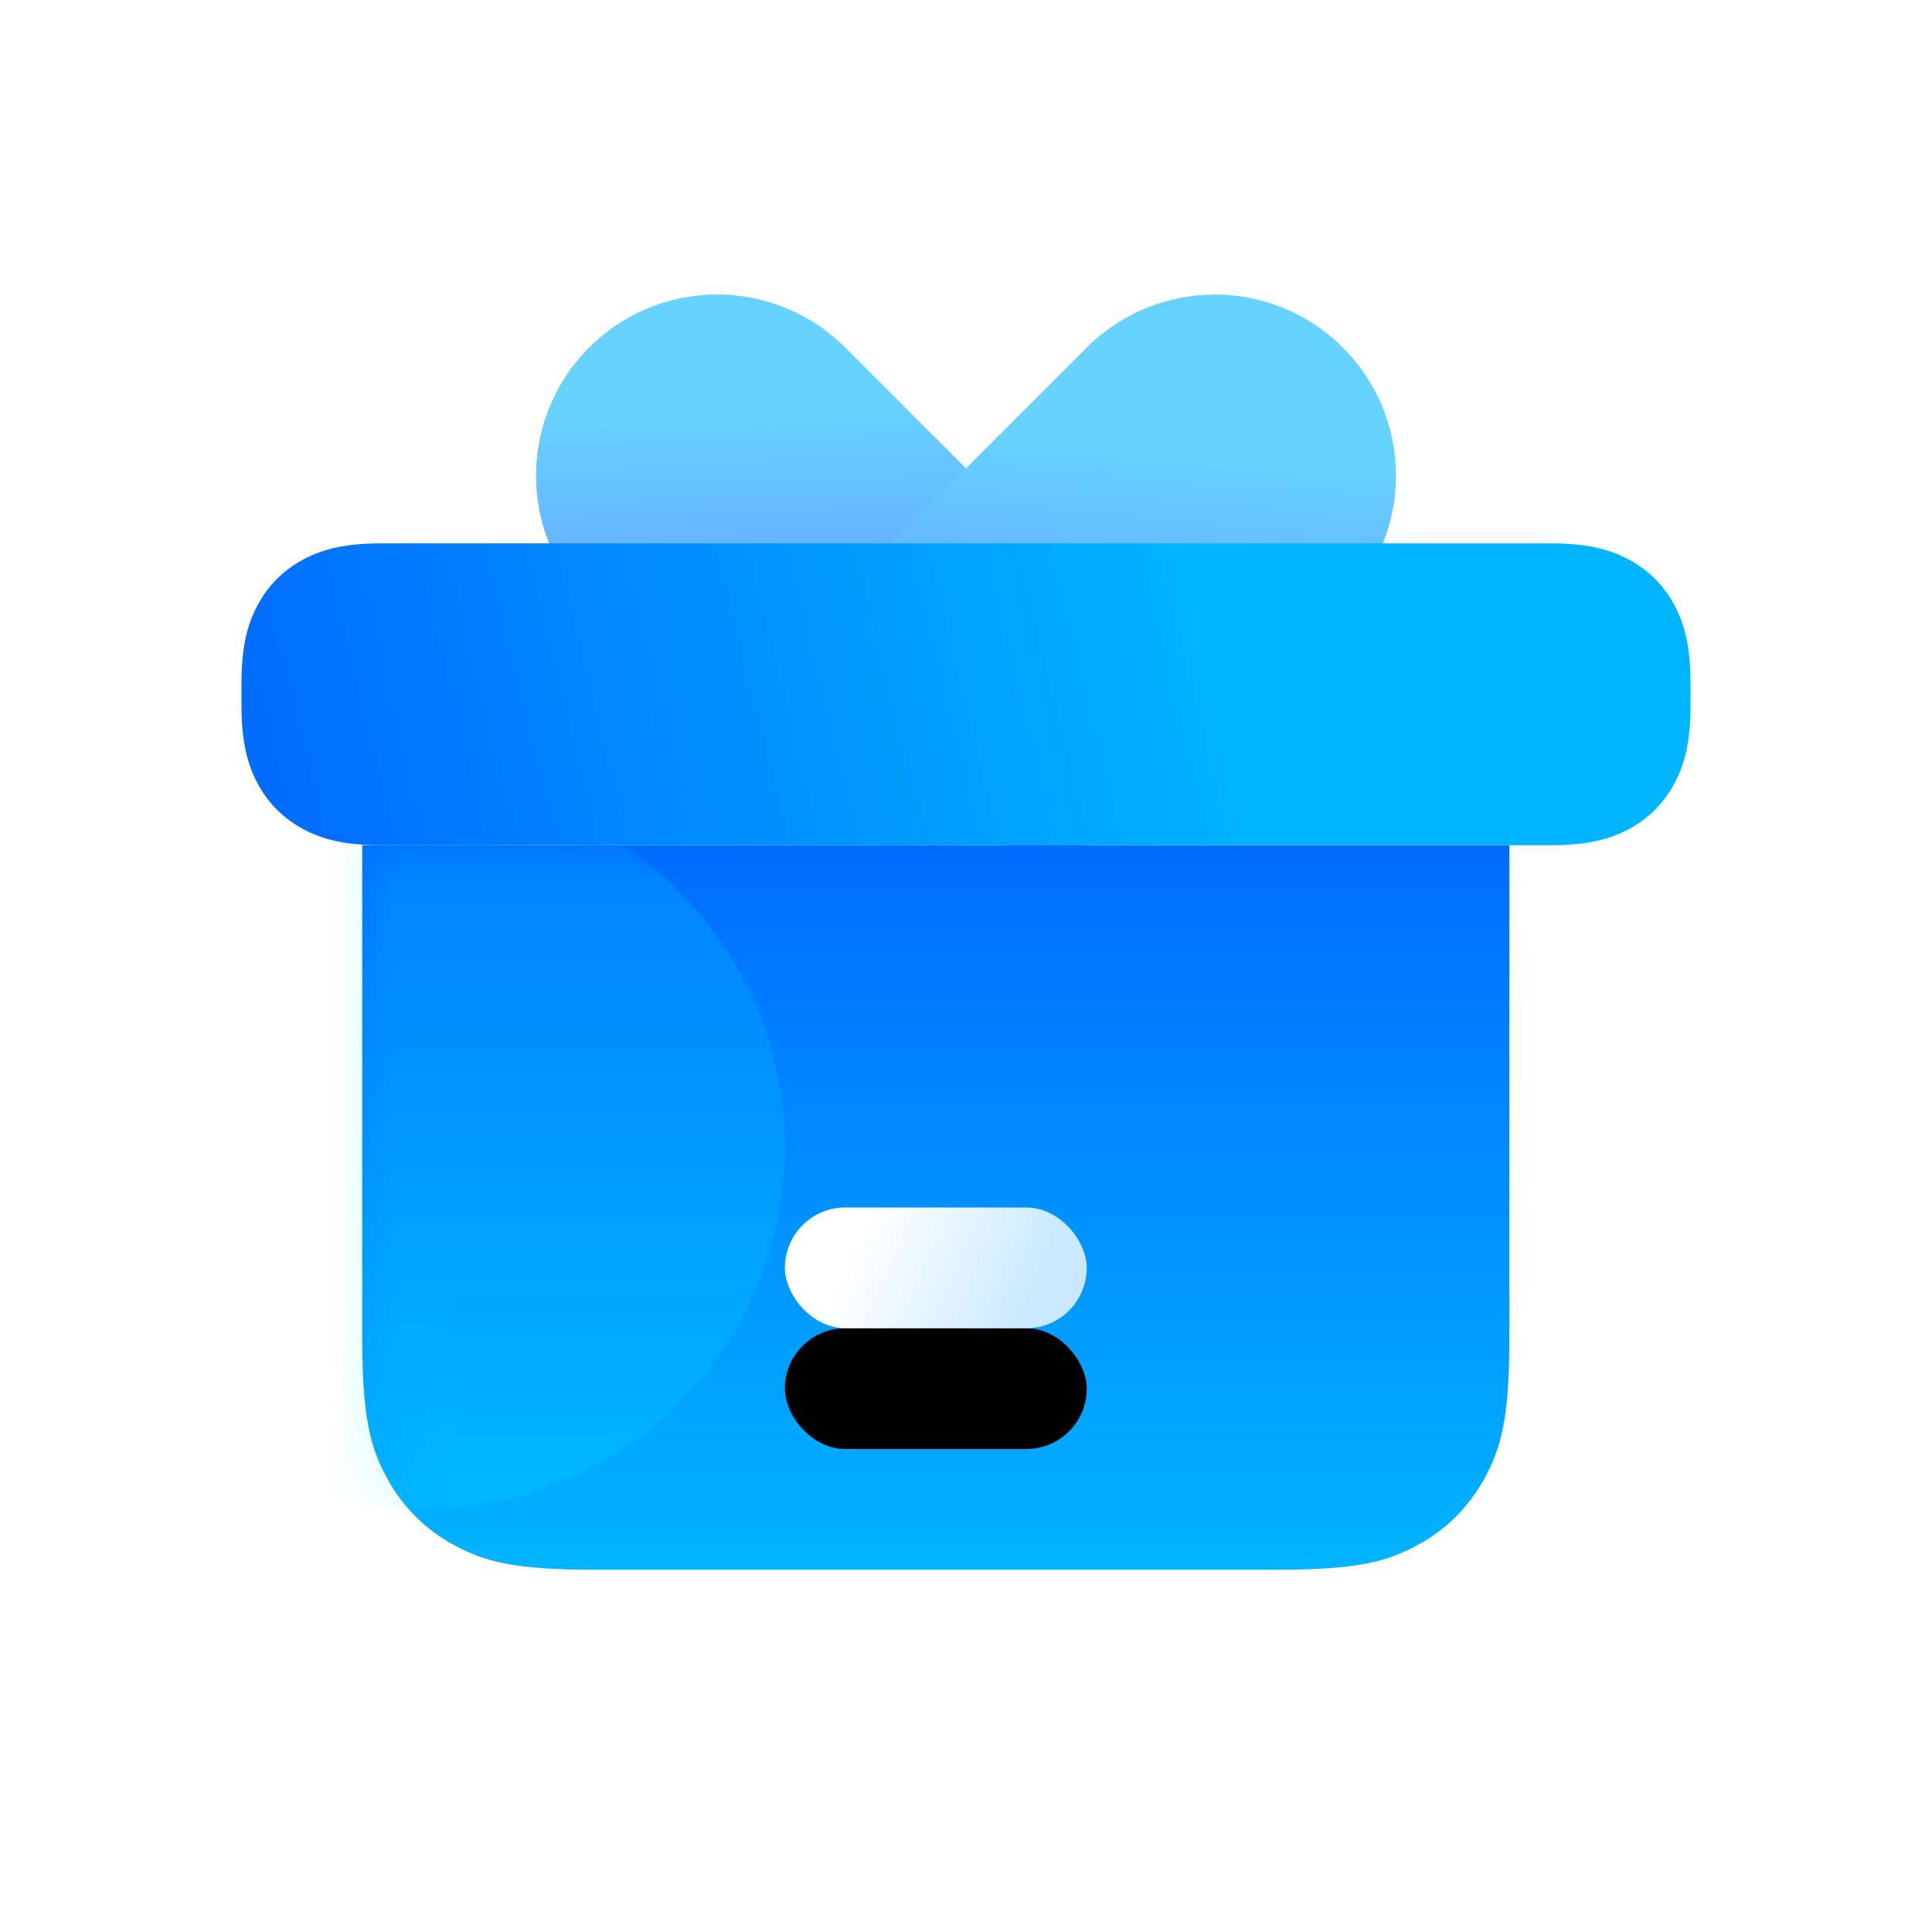 <?xml version="1.0" encoding="UTF-8"?>
<svg width="32px" height="32px" viewBox="0 0 32 32" version="1.1" xmlns="http://www.w3.org/2000/svg" xmlns:xlink="http://www.w3.org/1999/xlink">
    <title>编组 71</title>
    <defs>
        <linearGradient x1="40.218%" y1="13.705%" x2="75.065%" y2="35.788%" id="linearGradient-1">
            <stop stop-color="#00B4FF" offset="0%"></stop>
            <stop stop-color="#006CFF" offset="100%"></stop>
        </linearGradient>
        <linearGradient x1="40.218%" y1="20.601%" x2="75.065%" y2="38.488%" id="linearGradient-2">
            <stop stop-color="#00B4FF" offset="0%"></stop>
            <stop stop-color="#006CFF" offset="100%"></stop>
        </linearGradient>
        <linearGradient x1="50%" y1="100%" x2="50%" y2="6.9388939e-14%" id="linearGradient-3">
            <stop stop-color="#00B4FF" offset="0%"></stop>
            <stop stop-color="#006CFF" offset="100%"></stop>
        </linearGradient>
        <path d="M0,0 L19,0 L19,8.154 C19,9.491 18.861,9.976 18.599,10.465 C18.338,10.954 17.954,11.338 17.465,11.599 C16.976,11.861 16.491,12 15.154,12 L3.846,12 C2.509,12 2.024,11.861 1.535,11.599 C1.046,11.338 0.662,10.954 0.401,10.465 C0.139,9.976 6.01853049e-17,9.491 -1.03584031e-16,8.154 L0,0 L0,0 Z" id="path-4"></path>
        <filter x="-75.0%" y="-75.0%" width="250.0%" height="250.0%" filterUnits="objectBoundingBox" id="filter-6">
            <feGaussianBlur stdDeviation="3" in="SourceGraphic"></feGaussianBlur>
        </filter>
        <linearGradient x1="20.765%" y1="45.985%" x2="88.446%" y2="58%" id="linearGradient-7">
            <stop stop-color="#FFFFFF" offset="0%"></stop>
            <stop stop-color="#C8E9FF" offset="100%"></stop>
        </linearGradient>
        <rect id="path-8" x="13" y="20" width="5" height="2" rx="1"></rect>
        <filter x="-170.0%" y="-325.0%" width="440.0%" height="950.0%" filterUnits="objectBoundingBox" id="filter-9">
            <feOffset dx="0" dy="2" in="SourceAlpha" result="shadowOffsetOuter1"></feOffset>
            <feGaussianBlur stdDeviation="2.5" in="shadowOffsetOuter1" result="shadowBlurOuter1"></feGaussianBlur>
            <feColorMatrix values="0 0 0 0 0.006   0 0 0 0 0   0 0 0 0 1  0 0 0 0.198 0" type="matrix" in="shadowBlurOuter1"></feColorMatrix>
        </filter>
        <linearGradient x1="67.904%" y1="48.038%" x2="7.89646126e-13%" y2="51.535%" id="linearGradient-10">
            <stop stop-color="#00B4FF" offset="0%"></stop>
            <stop stop-color="#006CFF" offset="100%"></stop>
        </linearGradient>
    </defs>
    <g id="官网首页" stroke="none" stroke-width="1" fill="none" fill-rule="evenodd">
        <g id="5-产品迭代速度快" transform="translate(-880, -497)">
            <g id="直播稳定性保障" transform="translate(660, 321)">
                <g id="编组-34" transform="translate(40, 175)">
                    <g id="编组-12" transform="translate(155, 1)">
                        <g id="编组-71" transform="translate(25, 0)">
                            <path d="M2.564,-1.03584031e-16 L29.436,1.03584031e-16 C30.328,-6.01853049e-17 30.651,0.093 30.977,0.267 C31.303,0.441 31.559,0.697 31.733,1.023 C31.907,1.349 32,1.672 32,2.564 L32,29.436 C32,30.328 31.907,30.651 31.733,30.977 C31.559,31.303 31.303,31.559 30.977,31.733 C30.651,31.907 30.328,32 29.436,32 L2.564,32 C1.672,32 1.349,31.907 1.023,31.733 C0.697,31.559 0.441,31.303 0.267,30.977 C0.093,30.651 4.01235366e-17,30.328 -6.90560205e-17,29.436 L6.90560205e-17,2.564 C-4.01235366e-17,1.672 0.093,1.349 0.267,1.023 C0.441,0.697 0.697,0.441 1.023,0.267 C1.349,0.093 1.672,6.01853049e-17 2.564,-1.03584031e-16 Z" id="矩形" fill="#D8D8D8" opacity="0"></path>
                            <g id="编组" opacity="0.6" transform="translate(7.636, 3.636)">
                                <path d="M3.803,2.303 L7.294,2.303 C8.12,2.303 8.454,2.396 8.78,2.57 C9.106,2.745 9.362,3.001 9.536,3.326 C9.71,3.652 9.803,3.987 9.803,4.813 L9.803,5.794 C9.803,6.62 9.71,6.954 9.536,7.28 C9.362,7.606 9.106,7.862 8.78,8.036 C8.454,8.21 8.12,8.303 7.294,8.303 L3.803,8.303 C2.146,8.303 0.803,6.96 0.803,5.303 C0.803,3.646 2.146,2.303 3.803,2.303 Z" id="矩形" fill="url(#linearGradient-1)" transform="translate(5.303, 5.303) rotate(45) translate(-5.303, -5.303) "></path>
                                <path d="M9.071,2.657 L13.562,2.657 C14.388,2.657 14.722,2.75 15.048,2.924 C15.374,3.098 15.63,3.354 15.804,3.68 C15.978,4.006 16.071,4.34 16.071,5.166 L16.071,6.148 C16.071,6.974 15.978,7.308 15.804,7.634 C15.63,7.96 15.374,8.215 15.048,8.39 C14.722,8.564 14.388,8.657 13.562,8.657 L9.071,8.657 C7.414,8.657 6.071,7.314 6.071,5.657 C6.071,4 7.414,2.657 9.071,2.657 Z" id="矩形备份-2" fill="url(#linearGradient-2)" transform="translate(11.071, 5.657) scale(-1, 1) rotate(45) translate(-11.071, -5.657) "></path>
                            </g>
                            <g id="矩形备份" transform="translate(6, 14)">
                                <mask id="mask-5" fill="white">
                                    <use xlink:href="#path-4"></use>
                                </mask>
                                <use id="蒙版" fill="url(#linearGradient-3)" xlink:href="#path-4"></use>
                                <path d="M1,-1 C4.314,-1 7,1.686 7,5 C7,8.314 4.314,11 1,11 C-2.314,11 -5,8.314 -5,5 C-5,1.686 -2.314,-1 1,-1 Z" fill="#00F1FF" opacity="0.4" filter="url(#filter-6)" mask="url(#mask-5)"></path>
                            </g>
                            <g id="矩形" fill-rule="nonzero">
                                <use fill="black" fill-opacity="1" filter="url(#filter-9)" xlink:href="#path-8"></use>
                                <use fill="url(#linearGradient-7)" xlink:href="#path-8"></use>
                            </g>
                            <path d="M6.316,9 L25.684,9 C26.278,9 26.651,9.093 26.977,9.267 C27.303,9.441 27.559,9.697 27.733,10.023 C27.907,10.349 28,10.722 28,11.316 L28,11.684 C28,12.278 27.907,12.651 27.733,12.977 C27.559,13.303 27.303,13.559 26.977,13.733 C26.651,13.907 26.278,14 25.684,14 L6.316,14 C5.722,14 5.349,13.907 5.023,13.733 C4.697,13.559 4.441,13.303 4.267,12.977 C4.093,12.651 4,12.278 4,11.684 L4,11.316 C4,10.722 4.093,10.349 4.267,10.023 C4.441,9.697 4.697,9.441 5.023,9.267 C5.349,9.093 5.722,9 6.316,9 Z" id="矩形" fill="url(#linearGradient-10)"></path>
                        </g>
                    </g>
                </g>
            </g>
        </g>
    </g>
</svg>